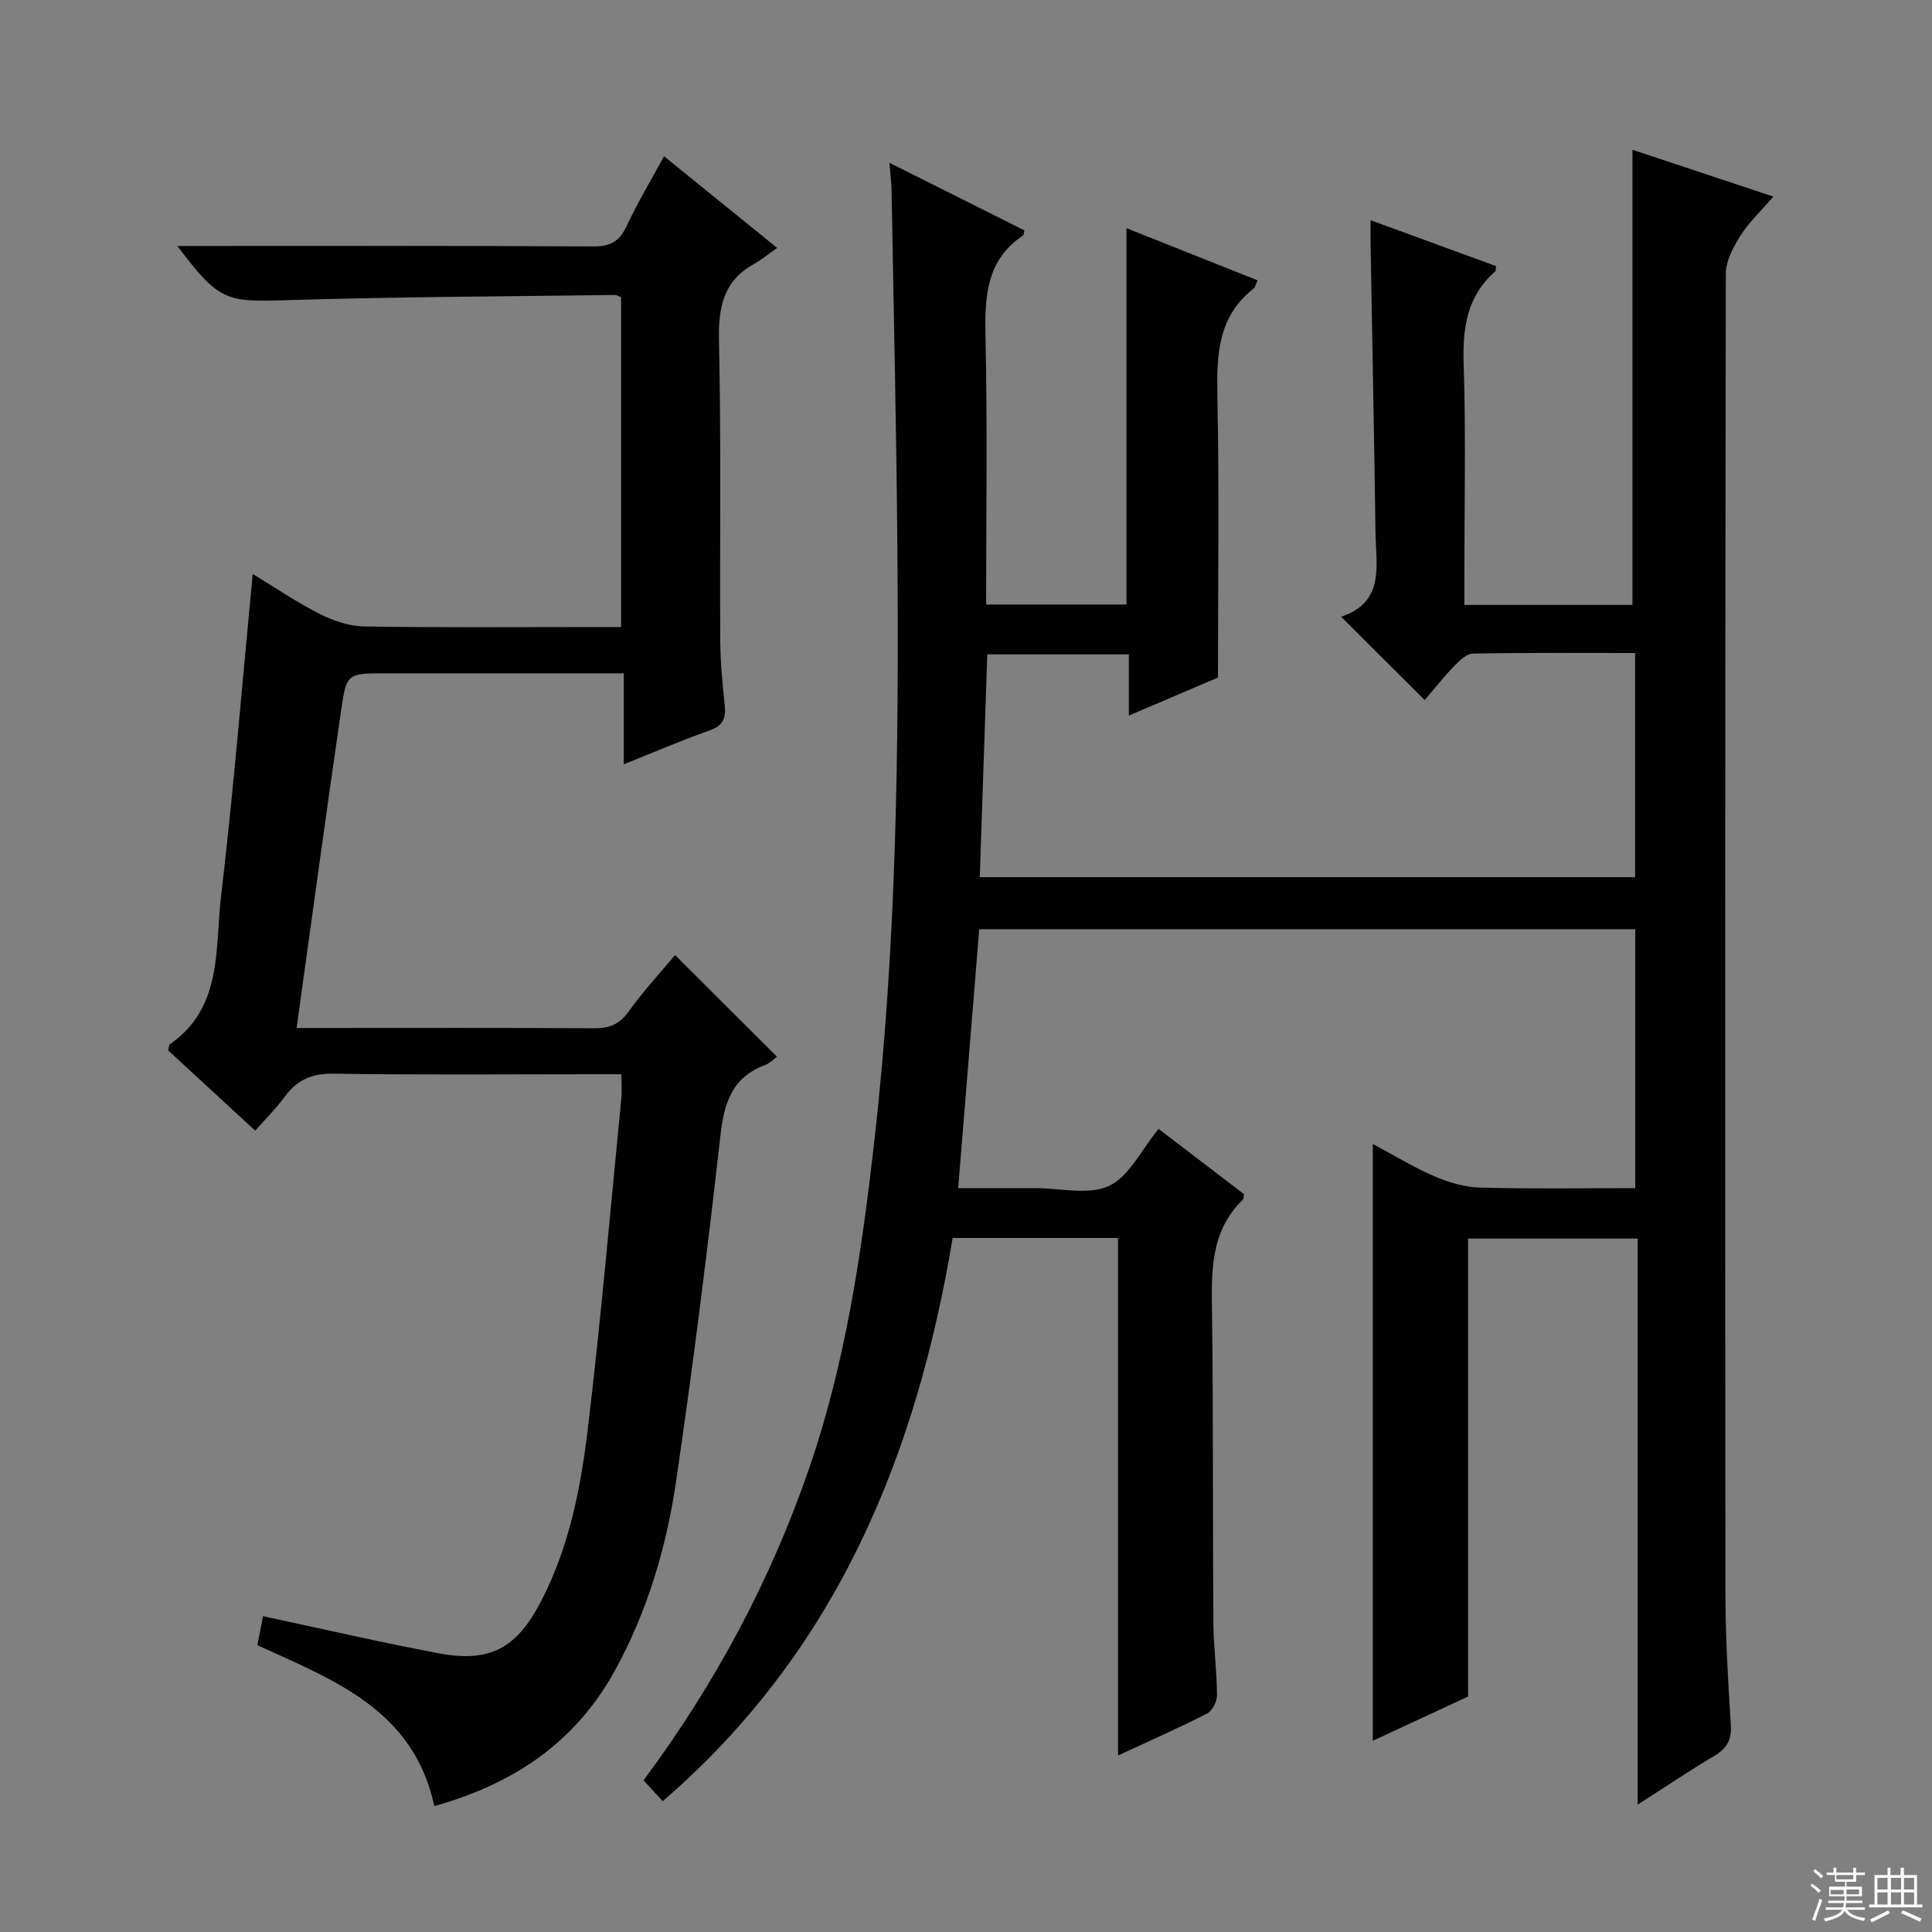 <svg enable-background="new 0 0 400 400" viewBox="0 0 400 400" xmlns="http://www.w3.org/2000/svg"><rect x="0" y="0" width="400" height="400" fill="#808080" stroke="none"/><path d="m184.14 33.7c9.76 4.89 18.92 9.47 27.96 14-.19.75-.18.98-.28 1.04-7.68 5.14-7.96 12.74-7.78 21.03.4 18.31.13 36.64.13 55.39h29.05c0-25.8 0-51.5 0-77.92 9.06 3.6 18.05 7.18 27.14 10.8-.38.83-.46 1.41-.79 1.68-7.46 5.82-7.7 13.8-7.52 22.39.39 19.11.12 38.24.12 58.17-5.1 2.18-11.46 4.89-18.45 7.87 0-4.55 0-8.47 0-12.67-9.9 0-19.32 0-29.31 0-.52 15.27-1.03 30.5-1.56 46.13h135.68c0-15.34 0-30.57 0-46.41-11.37 0-22.48-.09-33.59.12-1.33.02-2.82 1.49-3.9 2.61-2.18 2.26-4.13 4.74-6.07 7.01-5.74-5.72-11.24-11.21-17.31-17.26 9.13-3 7.21-10.63 7.12-17.45-.27-19.98-.68-39.95-1.02-59.93-.02-1.3 0-2.6 0-4.71 9.01 3.3 17.51 6.4 25.97 9.5-.07.52.01.95-.16 1.1-5.93 5.19-6.78 11.81-6.53 19.32.47 14.65.14 29.33.14 43.99v5.74h34.8c0-31.53 0-62.74 0-94.23 9.1 3.02 18.61 6.18 29.18 9.69-2.53 2.94-5.03 5.28-6.81 8.07-1.49 2.36-3.03 5.25-3.04 7.9-.15 90.99-.16 181.99-.08 272.98.01 9.14.53 18.29 1.12 27.42.2 3.12-.78 4.9-3.39 6.45-5.12 3.04-10.06 6.37-15.9 10.11 0-39.5 0-78.16 0-117.2-12.17 0-23.71 0-35.11 0v94.82c-6 2.79-12.71 5.9-19.73 9.16 0-41.41 0-82.21 0-123.57 4.38 2.34 8.47 4.85 12.83 6.73 2.94 1.27 6.25 2.22 9.42 2.31 10.61.28 21.23.11 32.09.11 0-18.13 0-35.71 0-53.61-45.15 0-90.06 0-135.82 0-1.42 17.51-2.86 35.13-4.36 53.61h14.92 1c5.17-.01 11.03 1.5 15.3-.46 4.13-1.89 6.62-7.36 10.28-11.8 5.77 4.41 11.77 9 17.69 13.52-.14.58-.11.99-.31 1.19-6.79 6.63-6.43 15.04-6.32 23.6.27 21.33.13 42.66.28 63.99.03 4.98.72 9.96.75 14.94.01 1.3-.98 3.26-2.08 3.81-5.89 3.01-11.95 5.67-18.41 8.67 0-35.98 0-71.43 0-107.14-11.25 0-22.52 0-34.24 0-7.51 44.9-23.87 85.43-60.03 116.6-1.47-1.6-2.67-2.9-3.97-4.31 14.92-20.09 26.4-41.58 34.38-64.87 7.48-21.81 10.78-44.47 13.38-67.28 4.62-40.6 5.11-81.35 4.8-122.13-.19-24.97-.78-49.94-1.21-74.91-.04-1.62-.26-3.25-.45-5.71z" fill="#010102"/><path d="m52.84 234.09c-6.24-5.75-12.18-11.23-18.01-16.6.15-.67.12-1.13.31-1.27 11.05-7.61 9.34-19.85 10.63-30.69 2.59-21.92 4.37-43.94 6.55-66.7 4.63 2.81 9.05 5.84 13.79 8.24 2.83 1.43 6.14 2.58 9.26 2.63 15.83.26 31.66.12 47.49.12h5.73c0-23.02 0-45.58 0-68.26-.42-.17-.86-.5-1.3-.49-22.8.31-45.62.38-68.41 1.09-12.06.38-13.61.12-22.16-11.23h5.66c26.83 0 53.66-.07 80.49.09 3.51.02 5.39-1.06 6.86-4.2 2.24-4.8 4.98-9.37 7.75-14.47 7.63 6.18 14.97 12.13 23.42 18.98-1.88 1.32-3.3 2.49-4.87 3.37-6.37 3.57-7.32 9.08-7.17 15.94.45 20.65.15 41.32.26 61.99.03 4.47.46 8.96.93 13.42.28 2.69-.39 4.22-3.16 5.19-5.77 2.03-11.4 4.47-17.74 7 0-6.37 0-12.24 0-18.83-2.31 0-4.09 0-5.87 0-14.5 0-29 0-43.49 0-7.79 0-8.04-.04-9.13 7.42-3.16 21.67-6.1 43.38-9.25 66h5.08c18.83 0 37.66-.06 56.49.06 3.12.02 5.22-.76 7.12-3.4 3.09-4.29 6.7-8.2 9.67-11.75 7.14 7.13 14.08 14.04 21.09 21.04-.62.44-1.45 1.34-2.49 1.73-6.84 2.56-8.45 7.86-9.22 14.64-2.69 23.92-5.69 47.83-9.19 71.64-2.01 13.67-5.95 26.91-12.69 39.15-8.19 14.86-21.05 23.45-37.35 27.99-4.25-19.87-20.7-26.06-36.64-33.31.41-2.07.83-4.23 1.18-6 12.39 2.64 24.31 5.4 36.32 7.67 10.61 2 16.12-.98 21.16-10.61 5.88-11.23 8.28-23.52 9.76-35.86 2.73-22.75 4.69-45.59 6.94-68.39.14-1.45.02-2.93.02-5.02-2.01 0-3.8 0-5.59 0-18 0-36 .17-53.99-.12-4.5-.07-7.56 1.27-10.13 4.78-1.75 2.38-3.88 4.49-6.11 7.02z" fill="#010102"/><g fill="#fbfcfa"><path d="m374.8 390.4.4-.4c.7.5 1.3 1 1.8 1.4l-.5.5c-.5-.6-1.1-1.1-1.7-1.5zm1 7.3-.6-.3c.5-1.4 1.1-2.8 1.5-4.3.2.1.4.2.6.3-.5 1.3-1 2.8-1.5 4.3zm-.4-10.3.4-.4c.4.3 1 .8 1.7 1.4l-.5.5c-.4-.5-1-1-1.6-1.5zm2.5.3h1.7v-1h.6v1h3.5v-1h.6v1h1.8v.5h-1.8v1.4h-2v1h3.2v2h-3.2v.9h3.3v.5h-3.4c0 .3-.1.6-.1.9h4v.5h-3.7c.7.9 1.9 1.5 3.8 1.7-.1.2-.2.4-.3.6-2.1-.4-3.5-1.1-4-2.1-.4 1-1.8 1.7-4 2.2-.1-.2-.2-.4-.3-.6 2.1-.4 3.4-1 3.8-1.8h-3.4v-.5h3.6c.1-.3.1-.6.2-.9h-3.3v-.5h3.4c0-.3 0-.6 0-.9h-3.2v-2h3.3v-1h-2.1v-1.4h-1.7v-.5zm1.1 3.5v1h2.7c0-.3 0-.4 0-.4 0-.1 0-.2 0-.2 0-.1 0-.2 0-.3h-2.7zm1.2-3v.9h3.5v-.9zm4.7 3h-2.6v.6.4h2.6z"/><path d="m393.6 386.7h.6v1.5h2.7v6.1h1.1v.6h-11v-.6h1.1v-6.1h2.7v-1.5h.6v1.5h2.1v-1.5zm-2.7 8.8.4.6c-1.2.6-2.5 1.3-3.8 1.9-.1-.2-.2-.4-.3-.6 1.2-.6 2.5-1.2 3.7-1.9zm-2.2-6.7v2.4h2.1v-2.4zm0 3v2.5h2.1v-2.5zm2.8-3v2.4h2.1v-2.4zm0 3v2.5h2.1v-2.5zm6 6.1c-1.4-.7-2.7-1.3-3.9-1.8l.3-.6c1.5.6 2.7 1.2 3.9 1.7zm-1.2-9.1h-2.1v2.4h2.1zm-2.1 3v2.5h2.1v-2.5z"/></g></svg>